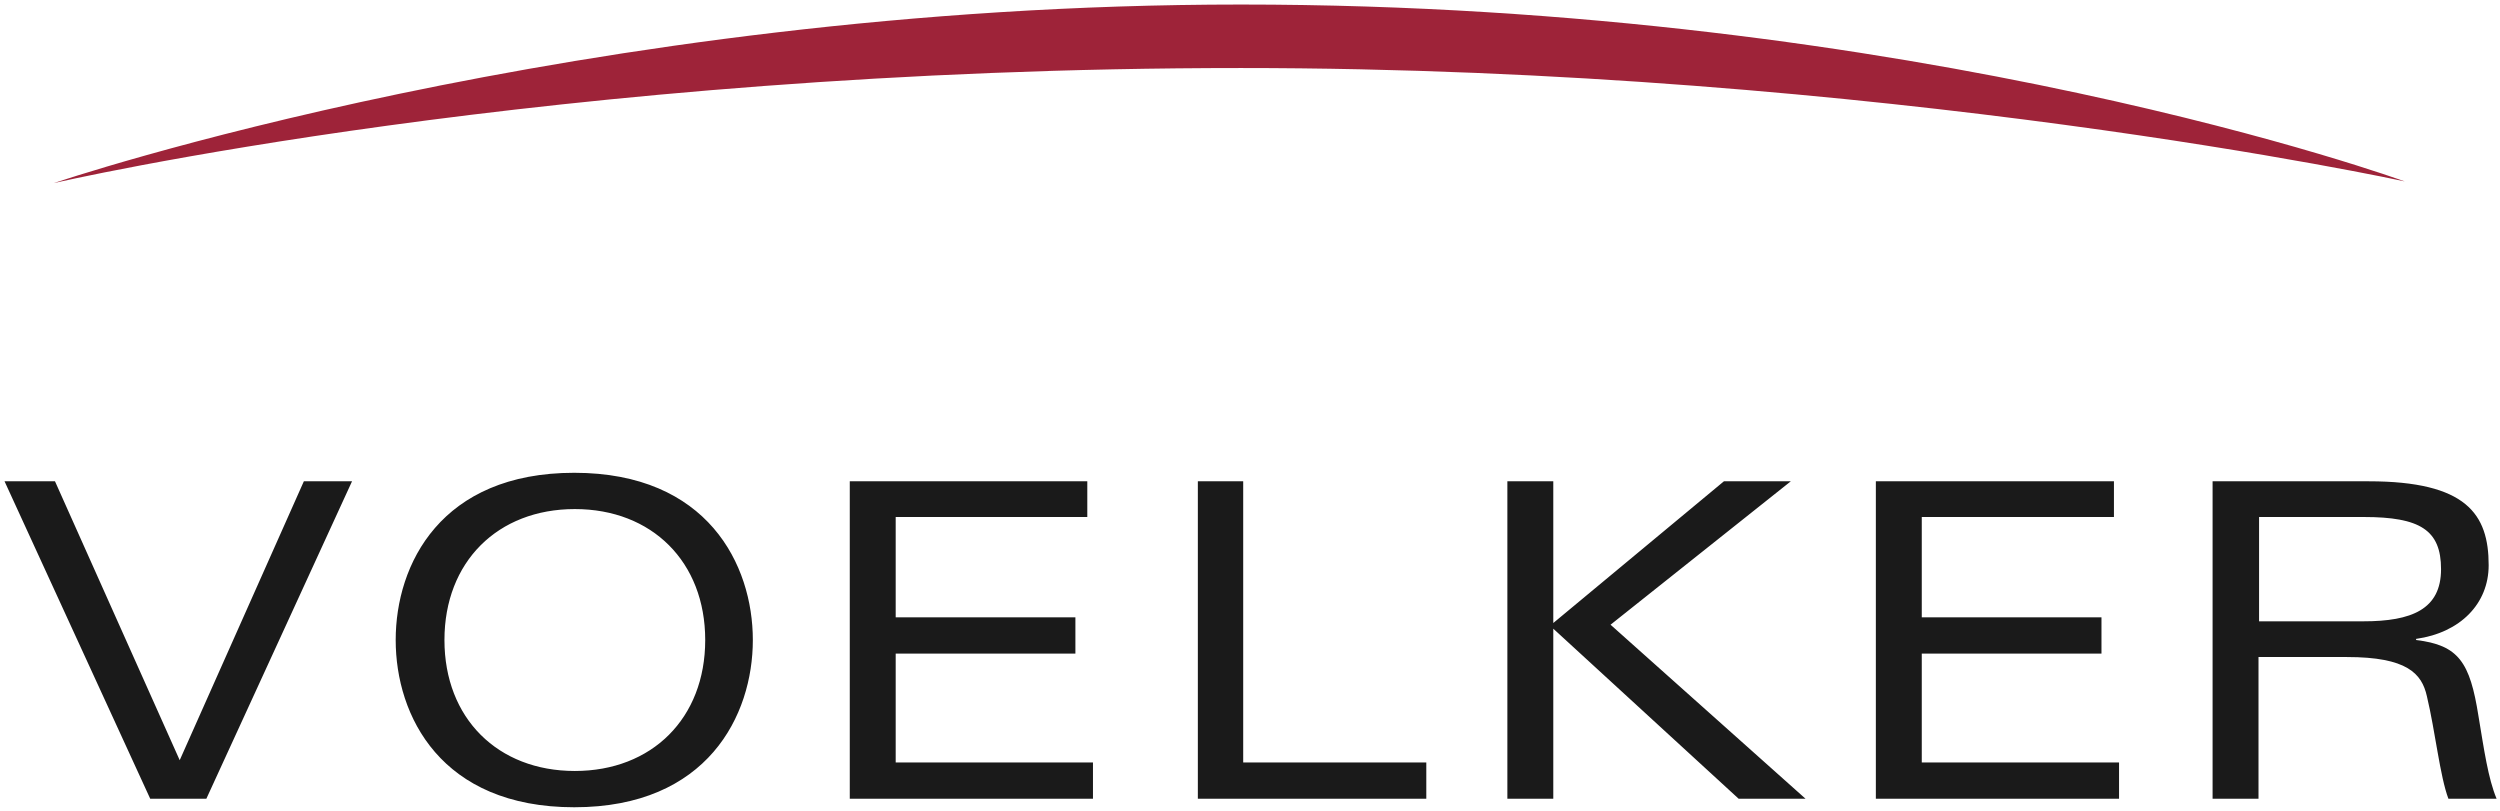 <?xml version="1.0" encoding="UTF-8"?>
<svg width="441px" height="143px" viewBox="0 0 441 143" version="1.1" xmlns="http://www.w3.org/2000/svg" xmlns:xlink="http://www.w3.org/1999/xlink">
    <title>voelker-logo</title>
    <g id="voelker-logo" stroke="none" stroke-width="1" fill="none" fill-rule="evenodd">
        <path d="M26.5,140.9 L36.4,140.9 L62.1,84.9 L53.6,84.9 L31.7,134.1 L9.7,84.9 L0.8,84.9 L26.5,140.9 Z M78.4,112.9 C78.4,99.1 87.8,89.8 101.4,89.8 C115,89.8 124.4,99.1 124.4,112.9 C124.4,126.7 115,136 101.4,136 C87.8,136 78.4,126.7 78.4,112.9 M69.8,112.9 C69.8,126.3 77.8,142.4 101.3,142.4 C124.8,142.4 132.8,126.2 132.8,112.9 C132.8,99.6 124.8,83.4 101.3,83.4 C77.8,83.4 69.8,99.5 69.8,112.9 M149.9,140.9 L192.8,140.9 L192.8,134.5 L158,134.5 L158,115.3 L189.7,115.3 L189.7,108.9 L158,108.9 L158,91.2 L191.8,91.2 L191.8,84.9 L149.9,84.9 L149.9,140.9 Z M211.3,140.9 L251.6,140.9 L251.6,134.5 L219.3,134.5 L219.3,84.9 L211.3,84.9 L211.3,140.9 Z M265.9,140.9 L274,140.9 L274,110.9 L306.7,140.9 L318.5,140.9 L284.1,110.2 L315.9,84.9 L304.1,84.9 L274,109.9 L274,84.9 L265.9,84.9 L265.9,140.9 Z M330.9,140.9 L373.8,140.9 L373.8,134.5 L339,134.5 L339,115.3 L370.7,115.3 L370.7,108.9 L339,108.9 L339,91.2 L372.9,91.2 L372.9,84.9 L330.9,84.9 L330.9,140.9 Z M398.4,91.2 L417,91.2 C426.9,91.2 430.6,93.5 430.6,100.4 C430.6,107.5 425.4,109.6 416.9,109.6 L398.5,109.6 L398.5,91.2 L398.4,91.2 Z M398.4,115.9 L414,115.9 C424.6,115.9 427.2,118.8 428.1,122.8 C429.6,129.1 430.4,136.9 431.9,140.9 L440.4,140.9 C438.9,137.3 438.2,132.3 437.2,126.3 C435.7,116.8 433.7,113.8 426.2,112.9 L426.2,112.7 C434,111.6 439,106.5 439,99.7 C439,90.7 435.1,84.9 417.8,84.9 L390.3,84.9 L390.3,140.9 L398.4,140.9 L398.4,115.9 L398.4,115.9 Z" id="Shape" fill="#1A1A1A" fill-rule="nonzero"></path>
        <path d="M218.9,0.8 C338.7,0.8 424.2,32 424.2,32 C424.2,32 332.2,12 218.9,12 C96.9,12 9.5,32.3 9.5,32.3 C9.5,32.3 102.2,0.8 218.9,0.8" id="Path" fill="#9E2339" fill-rule="nonzero"></path>
    </g>
</svg>